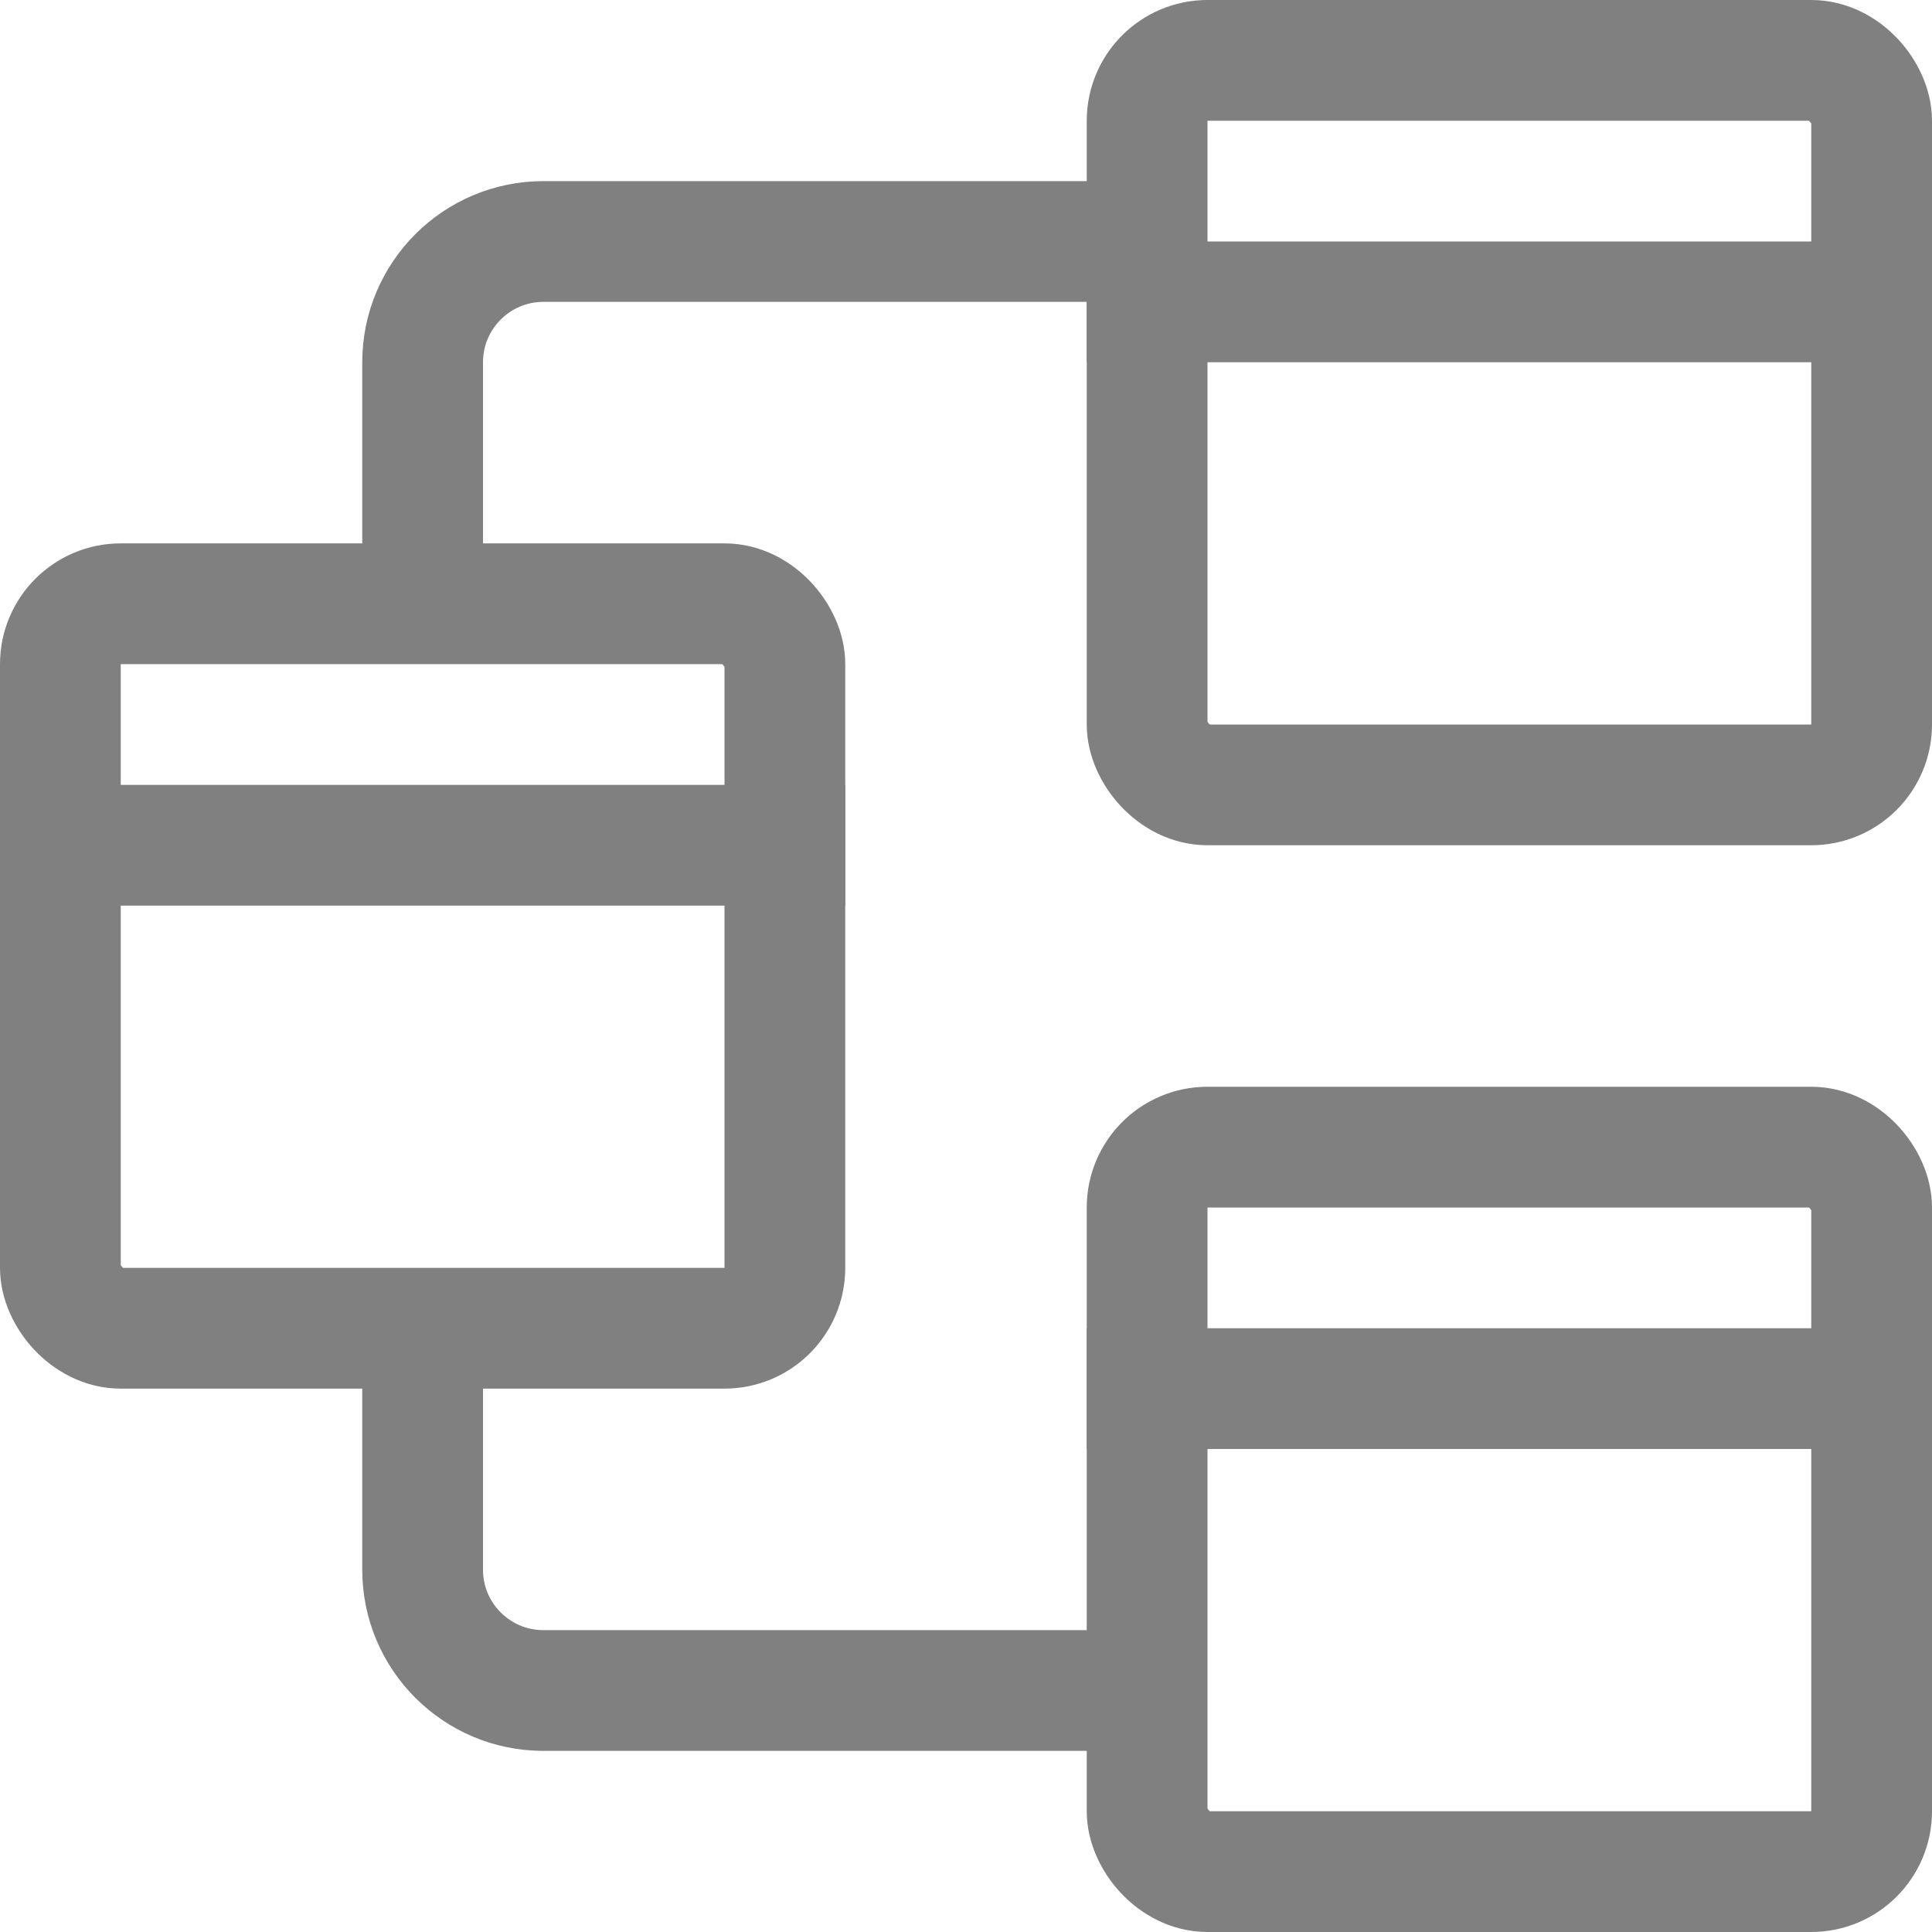 <svg width="16" height="16" viewBox="0 0 16 16" fill="none" xmlns="http://www.w3.org/2000/svg">
<g clip-path="url(#clip0_1642_99802)">
<rect x="0.5" y="5" width="6" height="6" rx="0.5" stroke="#808080"/>
<path d="M3.5 5V3C3.5 2.448 3.948 2 4.5 2H9.5" stroke="#808080"/>
<path d="M3.5 11V13C3.5 13.552 3.948 14 4.5 14H9.5" stroke="#808080"/>
<rect x="9.5" y="0.5" width="6" height="6" rx="0.5" stroke="#808080"/>
<line x1="9" y1="2.5" x2="16" y2="2.5" stroke="#808080"/>
<line x1="9" y1="11.5" x2="16" y2="11.5" stroke="#808080"/>
<rect x="9.5" y="9.5" width="6" height="6" rx="0.5" stroke="#808080"/>
<line y1="7" x2="7" y2="7" stroke="#808080"/>
</g>
<defs>
<clipPath id="clip0_1642_99802">
<rect width="16" height="16" fill="white"/>
</clipPath>
</defs>
</svg>
